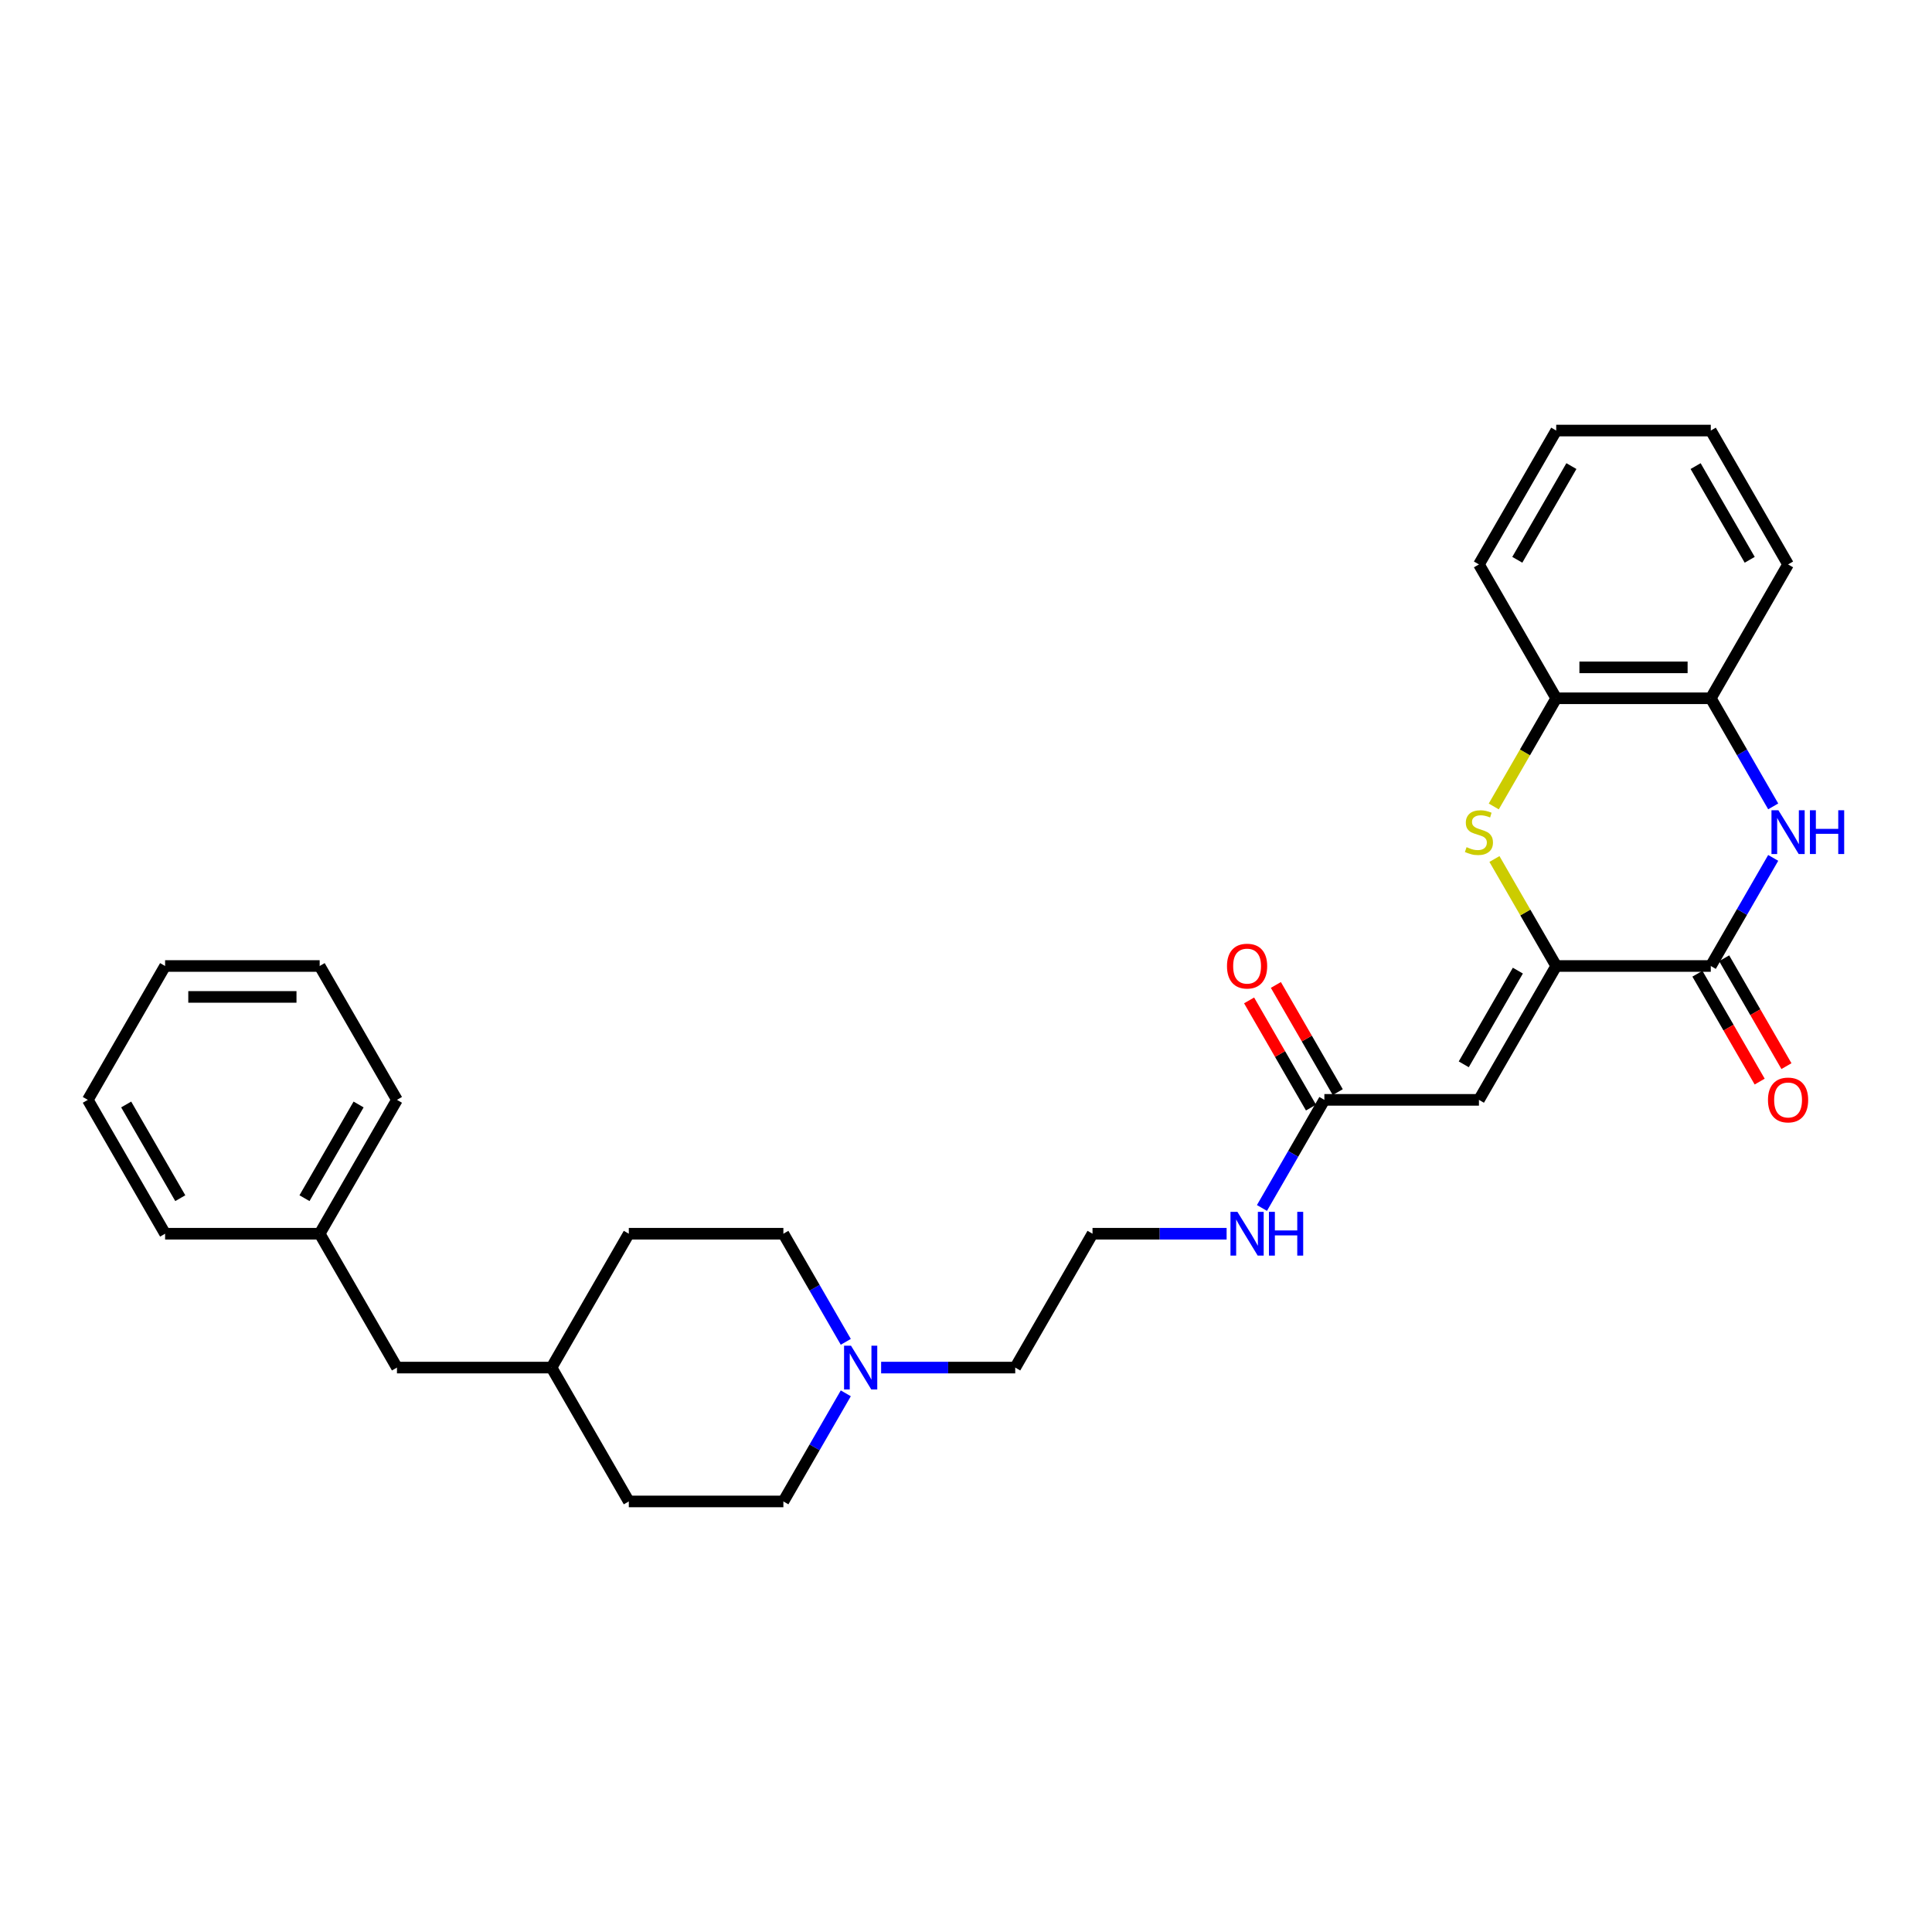 <?xml version='1.0' encoding='iso-8859-1'?>
<svg version='1.1' baseProfile='full'
              xmlns='http://www.w3.org/2000/svg'
                      xmlns:rdkit='http://www.rdkit.org/xml'
                      xmlns:xlink='http://www.w3.org/1999/xlink'
                  xml:space='preserve'
width='1000px' height='1000px' viewBox='0 0 1000 1000'>
<!-- END OF HEADER -->
<rect style='opacity:1.0;fill:#FFFFFF;stroke:none' width='1000' height='1000' x='0' y='0'> </rect>
<path class='bond-0' d='M 805.497,500 L 885.502,500' style='fill:none;fill-rule:evenodd;stroke:#000000;stroke-width:6px;stroke-linecap:butt;stroke-linejoin:miter;stroke-opacity:1' />
<path class='bond-1' d='M 805.497,500 L 765.495,569.286' style='fill:none;fill-rule:evenodd;stroke:#000000;stroke-width:6px;stroke-linecap:butt;stroke-linejoin:miter;stroke-opacity:1' />
<path class='bond-1' d='M 785.64,502.392 L 757.638,550.893' style='fill:none;fill-rule:evenodd;stroke:#000000;stroke-width:6px;stroke-linecap:butt;stroke-linejoin:miter;stroke-opacity:1' />
<path class='bond-2' d='M 805.497,500 L 789.51,472.309' style='fill:none;fill-rule:evenodd;stroke:#000000;stroke-width:6px;stroke-linecap:butt;stroke-linejoin:miter;stroke-opacity:1' />
<path class='bond-2' d='M 789.51,472.309 L 773.523,444.619' style='fill:none;fill-rule:evenodd;stroke:#CCCC00;stroke-width:6px;stroke-linecap:butt;stroke-linejoin:miter;stroke-opacity:1' />
<path class='bond-3' d='M 885.502,500 L 901.655,472.021' style='fill:none;fill-rule:evenodd;stroke:#000000;stroke-width:6px;stroke-linecap:butt;stroke-linejoin:miter;stroke-opacity:1' />
<path class='bond-3' d='M 901.655,472.021 L 917.808,444.043' style='fill:none;fill-rule:evenodd;stroke:#0000FF;stroke-width:6px;stroke-linecap:butt;stroke-linejoin:miter;stroke-opacity:1' />
<path class='bond-8' d='M 878.573,504 L 894.689,531.915' style='fill:none;fill-rule:evenodd;stroke:#000000;stroke-width:6px;stroke-linecap:butt;stroke-linejoin:miter;stroke-opacity:1' />
<path class='bond-8' d='M 894.689,531.915 L 910.806,559.829' style='fill:none;fill-rule:evenodd;stroke:#FF0000;stroke-width:6px;stroke-linecap:butt;stroke-linejoin:miter;stroke-opacity:1' />
<path class='bond-8' d='M 892.43,496 L 908.547,523.914' style='fill:none;fill-rule:evenodd;stroke:#000000;stroke-width:6px;stroke-linecap:butt;stroke-linejoin:miter;stroke-opacity:1' />
<path class='bond-8' d='M 908.547,523.914 L 924.663,551.829' style='fill:none;fill-rule:evenodd;stroke:#FF0000;stroke-width:6px;stroke-linecap:butt;stroke-linejoin:miter;stroke-opacity:1' />
<path class='bond-6' d='M 765.495,569.286 L 685.49,569.286' style='fill:none;fill-rule:evenodd;stroke:#000000;stroke-width:6px;stroke-linecap:butt;stroke-linejoin:miter;stroke-opacity:1' />
<path class='bond-5' d='M 773.172,417.417 L 789.334,389.423' style='fill:none;fill-rule:evenodd;stroke:#CCCC00;stroke-width:6px;stroke-linecap:butt;stroke-linejoin:miter;stroke-opacity:1' />
<path class='bond-5' d='M 789.334,389.423 L 805.497,361.428' style='fill:none;fill-rule:evenodd;stroke:#000000;stroke-width:6px;stroke-linecap:butt;stroke-linejoin:miter;stroke-opacity:1' />
<path class='bond-29' d='M 917.808,417.385 L 901.655,389.407' style='fill:none;fill-rule:evenodd;stroke:#0000FF;stroke-width:6px;stroke-linecap:butt;stroke-linejoin:miter;stroke-opacity:1' />
<path class='bond-29' d='M 901.655,389.407 L 885.502,361.428' style='fill:none;fill-rule:evenodd;stroke:#000000;stroke-width:6px;stroke-linecap:butt;stroke-linejoin:miter;stroke-opacity:1' />
<path class='bond-4' d='M 885.502,361.428 L 805.497,361.428' style='fill:none;fill-rule:evenodd;stroke:#000000;stroke-width:6px;stroke-linecap:butt;stroke-linejoin:miter;stroke-opacity:1' />
<path class='bond-4' d='M 873.501,345.427 L 817.498,345.427' style='fill:none;fill-rule:evenodd;stroke:#000000;stroke-width:6px;stroke-linecap:butt;stroke-linejoin:miter;stroke-opacity:1' />
<path class='bond-20' d='M 885.502,361.428 L 925.504,292.142' style='fill:none;fill-rule:evenodd;stroke:#000000;stroke-width:6px;stroke-linecap:butt;stroke-linejoin:miter;stroke-opacity:1' />
<path class='bond-21' d='M 805.497,361.428 L 765.495,292.142' style='fill:none;fill-rule:evenodd;stroke:#000000;stroke-width:6px;stroke-linecap:butt;stroke-linejoin:miter;stroke-opacity:1' />
<path class='bond-9' d='M 692.419,565.286 L 676.404,537.547' style='fill:none;fill-rule:evenodd;stroke:#000000;stroke-width:6px;stroke-linecap:butt;stroke-linejoin:miter;stroke-opacity:1' />
<path class='bond-9' d='M 676.404,537.547 L 660.389,509.809' style='fill:none;fill-rule:evenodd;stroke:#FF0000;stroke-width:6px;stroke-linecap:butt;stroke-linejoin:miter;stroke-opacity:1' />
<path class='bond-9' d='M 678.562,573.286 L 662.547,545.548' style='fill:none;fill-rule:evenodd;stroke:#000000;stroke-width:6px;stroke-linecap:butt;stroke-linejoin:miter;stroke-opacity:1' />
<path class='bond-9' d='M 662.547,545.548 L 646.532,517.809' style='fill:none;fill-rule:evenodd;stroke:#FF0000;stroke-width:6px;stroke-linecap:butt;stroke-linejoin:miter;stroke-opacity:1' />
<path class='bond-10' d='M 685.49,569.286 L 669.337,597.264' style='fill:none;fill-rule:evenodd;stroke:#000000;stroke-width:6px;stroke-linecap:butt;stroke-linejoin:miter;stroke-opacity:1' />
<path class='bond-10' d='M 669.337,597.264 L 653.184,625.243' style='fill:none;fill-rule:evenodd;stroke:#0000FF;stroke-width:6px;stroke-linecap:butt;stroke-linejoin:miter;stroke-opacity:1' />
<path class='bond-7' d='M 456.07,707.858 L 490.775,707.858' style='fill:none;fill-rule:evenodd;stroke:#0000FF;stroke-width:6px;stroke-linecap:butt;stroke-linejoin:miter;stroke-opacity:1' />
<path class='bond-7' d='M 490.775,707.858 L 525.481,707.858' style='fill:none;fill-rule:evenodd;stroke:#000000;stroke-width:6px;stroke-linecap:butt;stroke-linejoin:miter;stroke-opacity:1' />
<path class='bond-11' d='M 437.782,694.529 L 421.628,666.55' style='fill:none;fill-rule:evenodd;stroke:#0000FF;stroke-width:6px;stroke-linecap:butt;stroke-linejoin:miter;stroke-opacity:1' />
<path class='bond-11' d='M 421.628,666.55 L 405.475,638.572' style='fill:none;fill-rule:evenodd;stroke:#000000;stroke-width:6px;stroke-linecap:butt;stroke-linejoin:miter;stroke-opacity:1' />
<path class='bond-12' d='M 437.782,721.186 L 421.628,749.165' style='fill:none;fill-rule:evenodd;stroke:#0000FF;stroke-width:6px;stroke-linecap:butt;stroke-linejoin:miter;stroke-opacity:1' />
<path class='bond-12' d='M 421.628,749.165 L 405.475,777.144' style='fill:none;fill-rule:evenodd;stroke:#000000;stroke-width:6px;stroke-linecap:butt;stroke-linejoin:miter;stroke-opacity:1' />
<path class='bond-15' d='M 634.896,638.572 L 600.19,638.572' style='fill:none;fill-rule:evenodd;stroke:#0000FF;stroke-width:6px;stroke-linecap:butt;stroke-linejoin:miter;stroke-opacity:1' />
<path class='bond-15' d='M 600.19,638.572 L 565.484,638.572' style='fill:none;fill-rule:evenodd;stroke:#000000;stroke-width:6px;stroke-linecap:butt;stroke-linejoin:miter;stroke-opacity:1' />
<path class='bond-18' d='M 405.475,638.572 L 325.47,638.572' style='fill:none;fill-rule:evenodd;stroke:#000000;stroke-width:6px;stroke-linecap:butt;stroke-linejoin:miter;stroke-opacity:1' />
<path class='bond-17' d='M 405.475,777.144 L 325.47,777.144' style='fill:none;fill-rule:evenodd;stroke:#000000;stroke-width:6px;stroke-linecap:butt;stroke-linejoin:miter;stroke-opacity:1' />
<path class='bond-13' d='M 205.464,707.858 L 285.468,707.858' style='fill:none;fill-rule:evenodd;stroke:#000000;stroke-width:6px;stroke-linecap:butt;stroke-linejoin:miter;stroke-opacity:1' />
<path class='bond-16' d='M 205.464,707.858 L 165.461,638.572' style='fill:none;fill-rule:evenodd;stroke:#000000;stroke-width:6px;stroke-linecap:butt;stroke-linejoin:miter;stroke-opacity:1' />
<path class='bond-14' d='M 285.468,707.858 L 325.47,777.144' style='fill:none;fill-rule:evenodd;stroke:#000000;stroke-width:6px;stroke-linecap:butt;stroke-linejoin:miter;stroke-opacity:1' />
<path class='bond-31' d='M 285.468,707.858 L 325.47,638.572' style='fill:none;fill-rule:evenodd;stroke:#000000;stroke-width:6px;stroke-linecap:butt;stroke-linejoin:miter;stroke-opacity:1' />
<path class='bond-19' d='M 565.484,638.572 L 525.481,707.858' style='fill:none;fill-rule:evenodd;stroke:#000000;stroke-width:6px;stroke-linecap:butt;stroke-linejoin:miter;stroke-opacity:1' />
<path class='bond-22' d='M 165.461,638.572 L 205.464,569.286' style='fill:none;fill-rule:evenodd;stroke:#000000;stroke-width:6px;stroke-linecap:butt;stroke-linejoin:miter;stroke-opacity:1' />
<path class='bond-22' d='M 157.604,620.178 L 185.606,571.678' style='fill:none;fill-rule:evenodd;stroke:#000000;stroke-width:6px;stroke-linecap:butt;stroke-linejoin:miter;stroke-opacity:1' />
<path class='bond-23' d='M 165.461,638.572 L 85.457,638.572' style='fill:none;fill-rule:evenodd;stroke:#000000;stroke-width:6px;stroke-linecap:butt;stroke-linejoin:miter;stroke-opacity:1' />
<path class='bond-30' d='M 925.504,292.142 L 885.502,222.856' style='fill:none;fill-rule:evenodd;stroke:#000000;stroke-width:6px;stroke-linecap:butt;stroke-linejoin:miter;stroke-opacity:1' />
<path class='bond-30' d='M 905.646,289.75 L 877.645,241.25' style='fill:none;fill-rule:evenodd;stroke:#000000;stroke-width:6px;stroke-linecap:butt;stroke-linejoin:miter;stroke-opacity:1' />
<path class='bond-25' d='M 765.495,292.142 L 805.497,222.856' style='fill:none;fill-rule:evenodd;stroke:#000000;stroke-width:6px;stroke-linecap:butt;stroke-linejoin:miter;stroke-opacity:1' />
<path class='bond-25' d='M 785.352,289.75 L 813.354,241.25' style='fill:none;fill-rule:evenodd;stroke:#000000;stroke-width:6px;stroke-linecap:butt;stroke-linejoin:miter;stroke-opacity:1' />
<path class='bond-26' d='M 205.464,569.286 L 165.461,500' style='fill:none;fill-rule:evenodd;stroke:#000000;stroke-width:6px;stroke-linecap:butt;stroke-linejoin:miter;stroke-opacity:1' />
<path class='bond-27' d='M 85.457,638.572 L 45.455,569.286' style='fill:none;fill-rule:evenodd;stroke:#000000;stroke-width:6px;stroke-linecap:butt;stroke-linejoin:miter;stroke-opacity:1' />
<path class='bond-27' d='M 93.314,620.178 L 65.312,571.678' style='fill:none;fill-rule:evenodd;stroke:#000000;stroke-width:6px;stroke-linecap:butt;stroke-linejoin:miter;stroke-opacity:1' />
<path class='bond-24' d='M 885.502,222.856 L 805.497,222.856' style='fill:none;fill-rule:evenodd;stroke:#000000;stroke-width:6px;stroke-linecap:butt;stroke-linejoin:miter;stroke-opacity:1' />
<path class='bond-32' d='M 165.461,500 L 85.457,500' style='fill:none;fill-rule:evenodd;stroke:#000000;stroke-width:6px;stroke-linecap:butt;stroke-linejoin:miter;stroke-opacity:1' />
<path class='bond-32' d='M 153.461,516.001 L 97.457,516.001' style='fill:none;fill-rule:evenodd;stroke:#000000;stroke-width:6px;stroke-linecap:butt;stroke-linejoin:miter;stroke-opacity:1' />
<path class='bond-28' d='M 45.455,569.286 L 85.457,500' style='fill:none;fill-rule:evenodd;stroke:#000000;stroke-width:6px;stroke-linecap:butt;stroke-linejoin:miter;stroke-opacity:1' />
<path  class='atom-3' d='M 759.095 438.491
Q 759.351 438.587, 760.407 439.035
Q 761.463 439.483, 762.615 439.771
Q 763.799 440.027, 764.951 440.027
Q 767.095 440.027, 768.343 439.003
Q 769.591 437.946, 769.591 436.122
Q 769.591 434.874, 768.951 434.106
Q 768.343 433.338, 767.383 432.922
Q 766.423 432.506, 764.823 432.026
Q 762.807 431.418, 761.591 430.842
Q 760.407 430.266, 759.543 429.05
Q 758.71 427.834, 758.71 425.786
Q 758.71 422.938, 760.631 421.178
Q 762.583 419.417, 766.423 419.417
Q 769.047 419.417, 772.023 420.666
L 771.287 423.13
Q 768.567 422.01, 766.519 422.01
Q 764.311 422.01, 763.095 422.938
Q 761.879 423.834, 761.911 425.402
Q 761.911 426.618, 762.519 427.354
Q 763.159 428.09, 764.055 428.506
Q 764.983 428.922, 766.519 429.402
Q 768.567 430.042, 769.783 430.682
Q 770.999 431.322, 771.863 432.634
Q 772.759 433.914, 772.759 436.122
Q 772.759 439.259, 770.647 440.955
Q 768.567 442.619, 765.079 442.619
Q 763.063 442.619, 761.527 442.171
Q 760.023 441.755, 758.23 441.019
L 759.095 438.491
' fill='#CCCC00'/>
<path  class='atom-4' d='M 920.496 419.385
L 927.92 431.386
Q 928.656 432.57, 929.84 434.714
Q 931.024 436.858, 931.088 436.986
L 931.088 419.385
L 934.096 419.385
L 934.096 442.043
L 930.992 442.043
L 923.024 428.922
Q 922.096 427.386, 921.104 425.626
Q 920.144 423.866, 919.856 423.322
L 919.856 442.043
L 916.911 442.043
L 916.911 419.385
L 920.496 419.385
' fill='#0000FF'/>
<path  class='atom-4' d='M 936.816 419.385
L 939.889 419.385
L 939.889 429.018
L 951.473 429.018
L 951.473 419.385
L 954.545 419.385
L 954.545 442.043
L 951.473 442.043
L 951.473 431.578
L 939.889 431.578
L 939.889 442.043
L 936.816 442.043
L 936.816 419.385
' fill='#0000FF'/>
<path  class='atom-8' d='M 440.469 696.529
L 447.893 708.53
Q 448.629 709.714, 449.813 711.858
Q 450.997 714.002, 451.061 714.13
L 451.061 696.529
L 454.069 696.529
L 454.069 719.186
L 450.965 719.186
L 442.997 706.066
Q 442.069 704.53, 441.077 702.769
Q 440.117 701.009, 439.829 700.465
L 439.829 719.186
L 436.884 719.186
L 436.884 696.529
L 440.469 696.529
' fill='#0000FF'/>
<path  class='atom-9' d='M 915.103 569.35
Q 915.103 563.91, 917.791 560.869
Q 920.48 557.829, 925.504 557.829
Q 930.528 557.829, 933.216 560.869
Q 935.904 563.91, 935.904 569.35
Q 935.904 574.854, 933.184 577.99
Q 930.464 581.095, 925.504 581.095
Q 920.512 581.095, 917.791 577.99
Q 915.103 574.886, 915.103 569.35
M 925.504 578.534
Q 928.96 578.534, 930.816 576.23
Q 932.704 573.894, 932.704 569.35
Q 932.704 564.902, 930.816 562.662
Q 928.96 560.389, 925.504 560.389
Q 922.048 560.389, 920.16 562.63
Q 918.303 564.87, 918.303 569.35
Q 918.303 573.926, 920.16 576.23
Q 922.048 578.534, 925.504 578.534
' fill='#FF0000'/>
<path  class='atom-10' d='M 635.088 500.064
Q 635.088 494.624, 637.776 491.584
Q 640.464 488.543, 645.488 488.543
Q 650.512 488.543, 653.201 491.584
Q 655.889 494.624, 655.889 500.064
Q 655.889 505.568, 653.169 508.704
Q 650.448 511.809, 645.488 511.809
Q 640.496 511.809, 637.776 508.704
Q 635.088 505.6, 635.088 500.064
M 645.488 509.249
Q 648.944 509.249, 650.8 506.944
Q 652.689 504.608, 652.689 500.064
Q 652.689 495.616, 650.8 493.376
Q 648.944 491.104, 645.488 491.104
Q 642.032 491.104, 640.144 493.344
Q 638.288 495.584, 638.288 500.064
Q 638.288 504.64, 640.144 506.944
Q 642.032 509.249, 645.488 509.249
' fill='#FF0000'/>
<path  class='atom-11' d='M 640.48 627.243
L 647.904 639.244
Q 648.64 640.428, 649.824 642.572
Q 651.008 644.716, 651.072 644.844
L 651.072 627.243
L 654.081 627.243
L 654.081 649.9
L 650.976 649.9
L 643.008 636.78
Q 642.08 635.244, 641.088 633.484
Q 640.128 631.723, 639.84 631.179
L 639.84 649.9
L 636.896 649.9
L 636.896 627.243
L 640.48 627.243
' fill='#0000FF'/>
<path  class='atom-11' d='M 656.801 627.243
L 659.873 627.243
L 659.873 636.876
L 671.458 636.876
L 671.458 627.243
L 674.53 627.243
L 674.53 649.9
L 671.458 649.9
L 671.458 639.436
L 659.873 639.436
L 659.873 649.9
L 656.801 649.9
L 656.801 627.243
' fill='#0000FF'/>
</svg>
